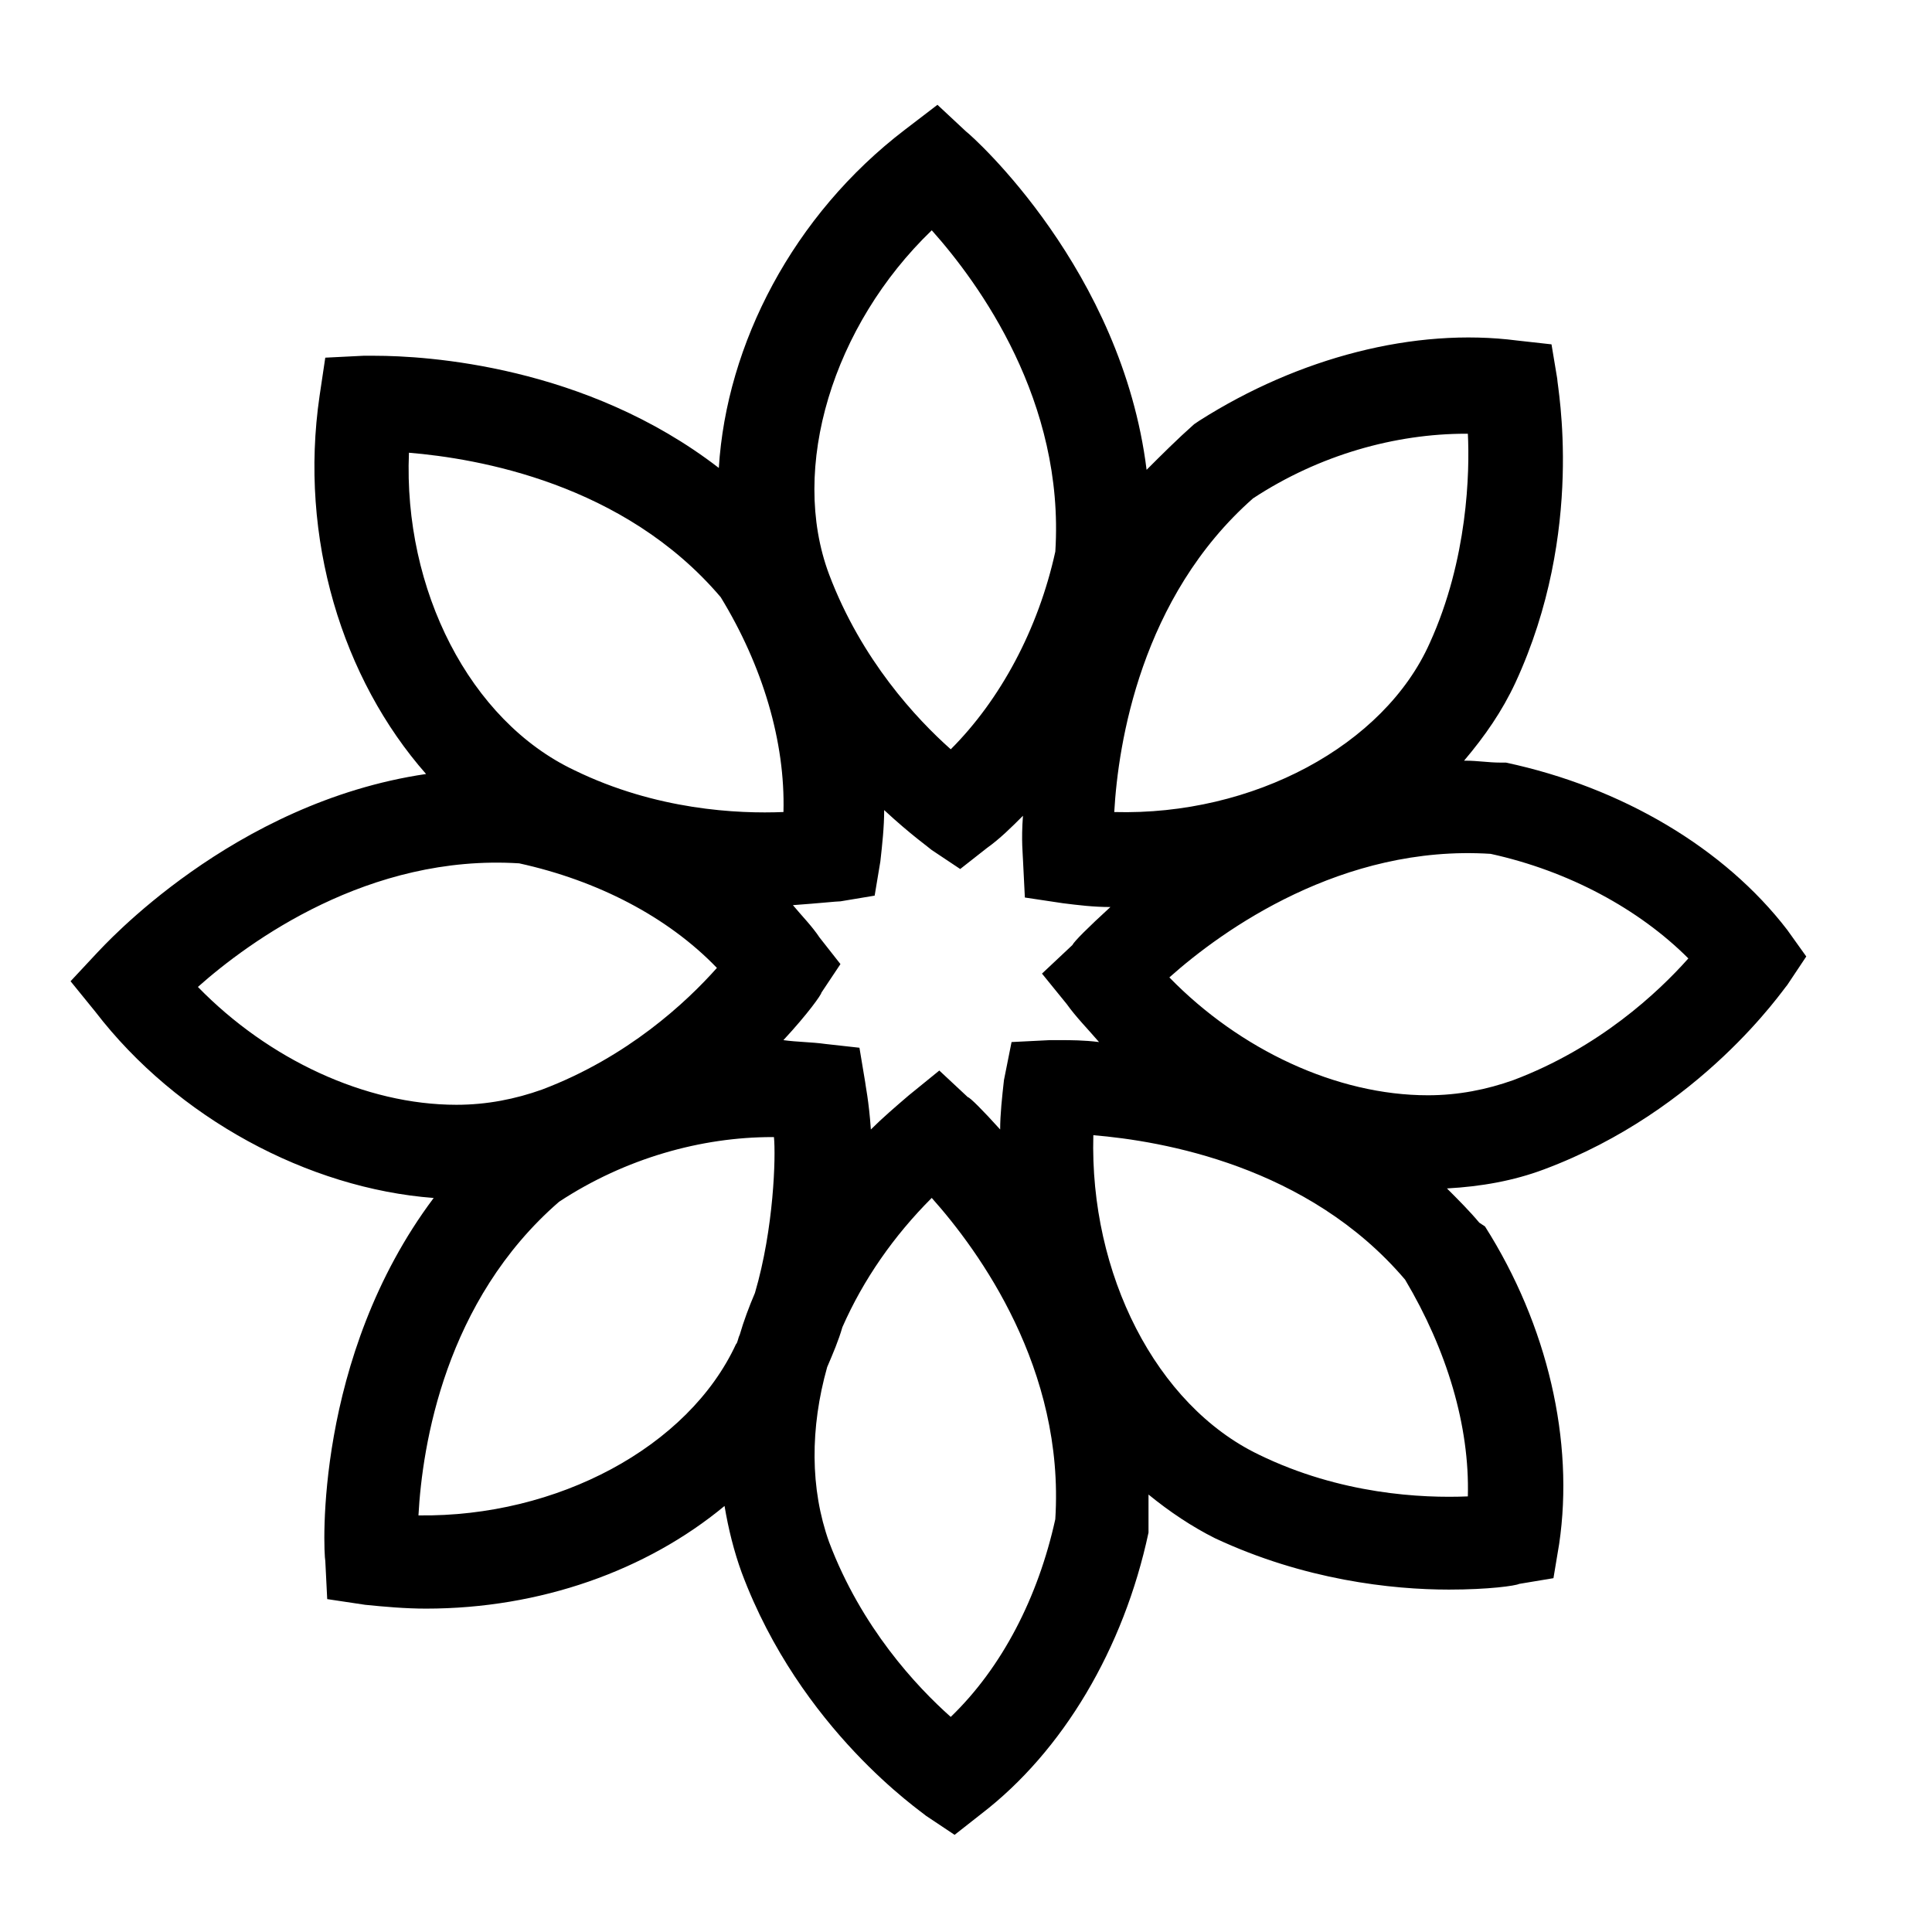<?xml version="1.0" encoding="UTF-8"?>
<!-- Uploaded to: SVG Repo, www.svgrepo.com, Generator: SVG Repo Mixer Tools -->
<svg fill="#000000" width="800px" height="800px" version="1.1" viewBox="144 144 512 512" xmlns="http://www.w3.org/2000/svg">
 <path d="m617.64 390.43c-16.625-21.664-43.832-37.785-74.562-44.336h-1.512c-3.023 0-6.047-0.504-9.07-0.504h-0.504c5.543-6.551 10.078-13.098 13.602-20.656 18.641-40.305 11.082-78.594 11.082-80.609l-1.512-9.07-9.07-1.008c-27.207-3.527-57.938 4.535-84.137 21.16l-1.504 1.012c-4.535 4.031-8.566 8.062-12.594 12.09-6.551-52.898-45.848-88.168-47.863-89.68l-7.559-7.055-8.566 6.555c-29.727 22.672-47.359 56.93-49.375 89.68-35.266-27.207-77.586-29.727-91.191-29.727h-3.023l-10.078 0.504-1.504 10.074c-5.543 37.785 6.047 75.066 28.215 100.26-51.387 7.559-85.648 45.848-87.16 47.359l-7.055 7.559 6.551 8.062c21.664 28.215 56.426 46.855 89.68 49.375-31.738 42.32-29.223 93.707-28.719 96.227l0.504 10.078 10.078 1.512c5.039 0.504 10.578 1.008 16.121 1.008 30.23 0 58.441-10.078 79.098-27.207 1.008 6.047 2.519 12.09 4.535 17.633 15.617 41.816 47.863 63.48 48.871 64.488l7.559 5.039 7.055-5.543c21.664-16.625 37.785-43.832 44.336-74.562v-1.512-8.566c5.543 4.535 11.586 8.566 17.633 11.586 23.68 11.082 46.855 13.602 61.969 13.602 10.578 0 17.633-1.008 18.641-1.512l9.07-1.512 1.512-9.07c4.031-27.207-3.023-57.938-19.648-84.137l-1.52-1.008c-2.519-3.023-5.543-6.047-8.566-9.07 9.07-0.504 17.633-2.016 25.695-5.039 41.816-15.617 63.48-47.863 64.488-48.871l5.039-7.559zm-141.57-114.36c17.633-11.586 37.785-17.129 56.426-17.129h0.504c0.504 10.078 0 33.25-10.078 55.418-12.09 27.207-46.855 45.848-83.633 44.84 1.012-18.137 7.055-56.934 36.781-83.129zm-85.145-71.039c12.594 14.105 35.266 45.344 32.746 85.145-4.535 20.656-14.609 39.297-27.711 52.395-9.07-8.062-23.68-23.68-32.242-46.352-10.578-28.211 1.008-65.996 27.207-91.188zm-138.55 58.945c18.137 1.512 56.93 8.062 82.625 38.289 11.082 18.137 17.129 38.289 16.625 56.93-12.09 0.504-33.754-0.504-55.418-11.082-27.711-13.098-45.344-47.859-43.832-84.137zm29.219 108.82c20.656 4.535 39.297 14.105 52.395 27.711-8.062 9.07-23.68 23.68-46.352 32.242-7.055 2.519-14.609 4.031-22.672 4.031-24.184 0-49.879-12.09-68.52-31.234 13.609-12.094 45.348-35.27 85.148-32.75zm-26.699 172.8c1.008-18.641 7.055-56.93 37.281-83.129 17.633-11.586 37.785-17.129 56.426-17.129h0.504c0.504 5.039 0 24.184-5.039 41.312-1.512 3.527-3.023 7.559-4.031 11.082-0.504 1.008-0.504 2.016-1.008 2.519-12.594 27.207-47.355 45.848-84.133 45.344zm168.77 1.008c-4.535 20.656-14.105 39.297-27.711 52.395-9.07-8.062-23.68-23.68-32.242-46.352-5.039-14.105-5.039-30.23-0.504-46.352 1.512-3.527 3.023-7.055 4.031-10.578 5.543-12.594 13.602-24.184 23.68-34.258 12.594 14.109 35.266 45.344 32.746 85.145zm109.33-6.043c-12.09 0.504-33.754-0.504-55.418-11.082-27.207-13.098-44.84-47.863-43.832-84.641 18.137 1.512 56.93 8.062 82.625 38.289 11.082 18.641 17.129 38.793 16.625 57.434zm-107.82-120.91h-3.023l-10.078 0.504-2.012 10.074c-0.504 4.535-1.008 9.07-1.008 13.098-4.535-5.039-8.062-8.566-8.566-8.566l-7.559-7.055-8.062 6.551c-3.527 3.023-7.055 6.047-10.078 9.07-0.504-7.559-1.512-12.09-1.512-12.594l-1.512-9.07-9.07-1.008c-3.527-0.504-7.559-0.504-11.082-1.008 6.551-7.055 10.078-12.09 10.078-12.594l5.039-7.559-5.543-7.055c-2.016-3.023-4.535-5.543-7.055-8.566 7.055-0.504 11.586-1.008 12.594-1.008l9.07-1.512 1.512-9.07c0.504-4.535 1.008-9.07 1.008-13.602 7.055 6.551 12.09 10.078 12.594 10.578l7.559 5.039 7.055-5.543c3.527-2.519 6.551-5.543 9.574-8.566-0.504 6.551 0 10.578 0 11.586l0.504 10.078 10.078 1.512c4.031 0.504 8.062 1.008 12.594 1.008-6.047 5.543-9.574 9.07-10.078 10.078l-8.055 7.566 6.551 8.062c2.519 3.527 5.543 6.551 8.566 10.078-4.035-0.508-7.562-0.508-10.082-0.508zm119.91 10.578c-7.055 2.519-14.609 4.031-22.672 4.031-24.184 0-49.879-12.09-68.52-31.234 14.105-12.594 45.848-35.266 85.145-32.746 20.656 4.535 39.297 14.609 52.395 27.711-8.055 9.062-23.676 23.676-46.348 32.238z"/>
</svg>